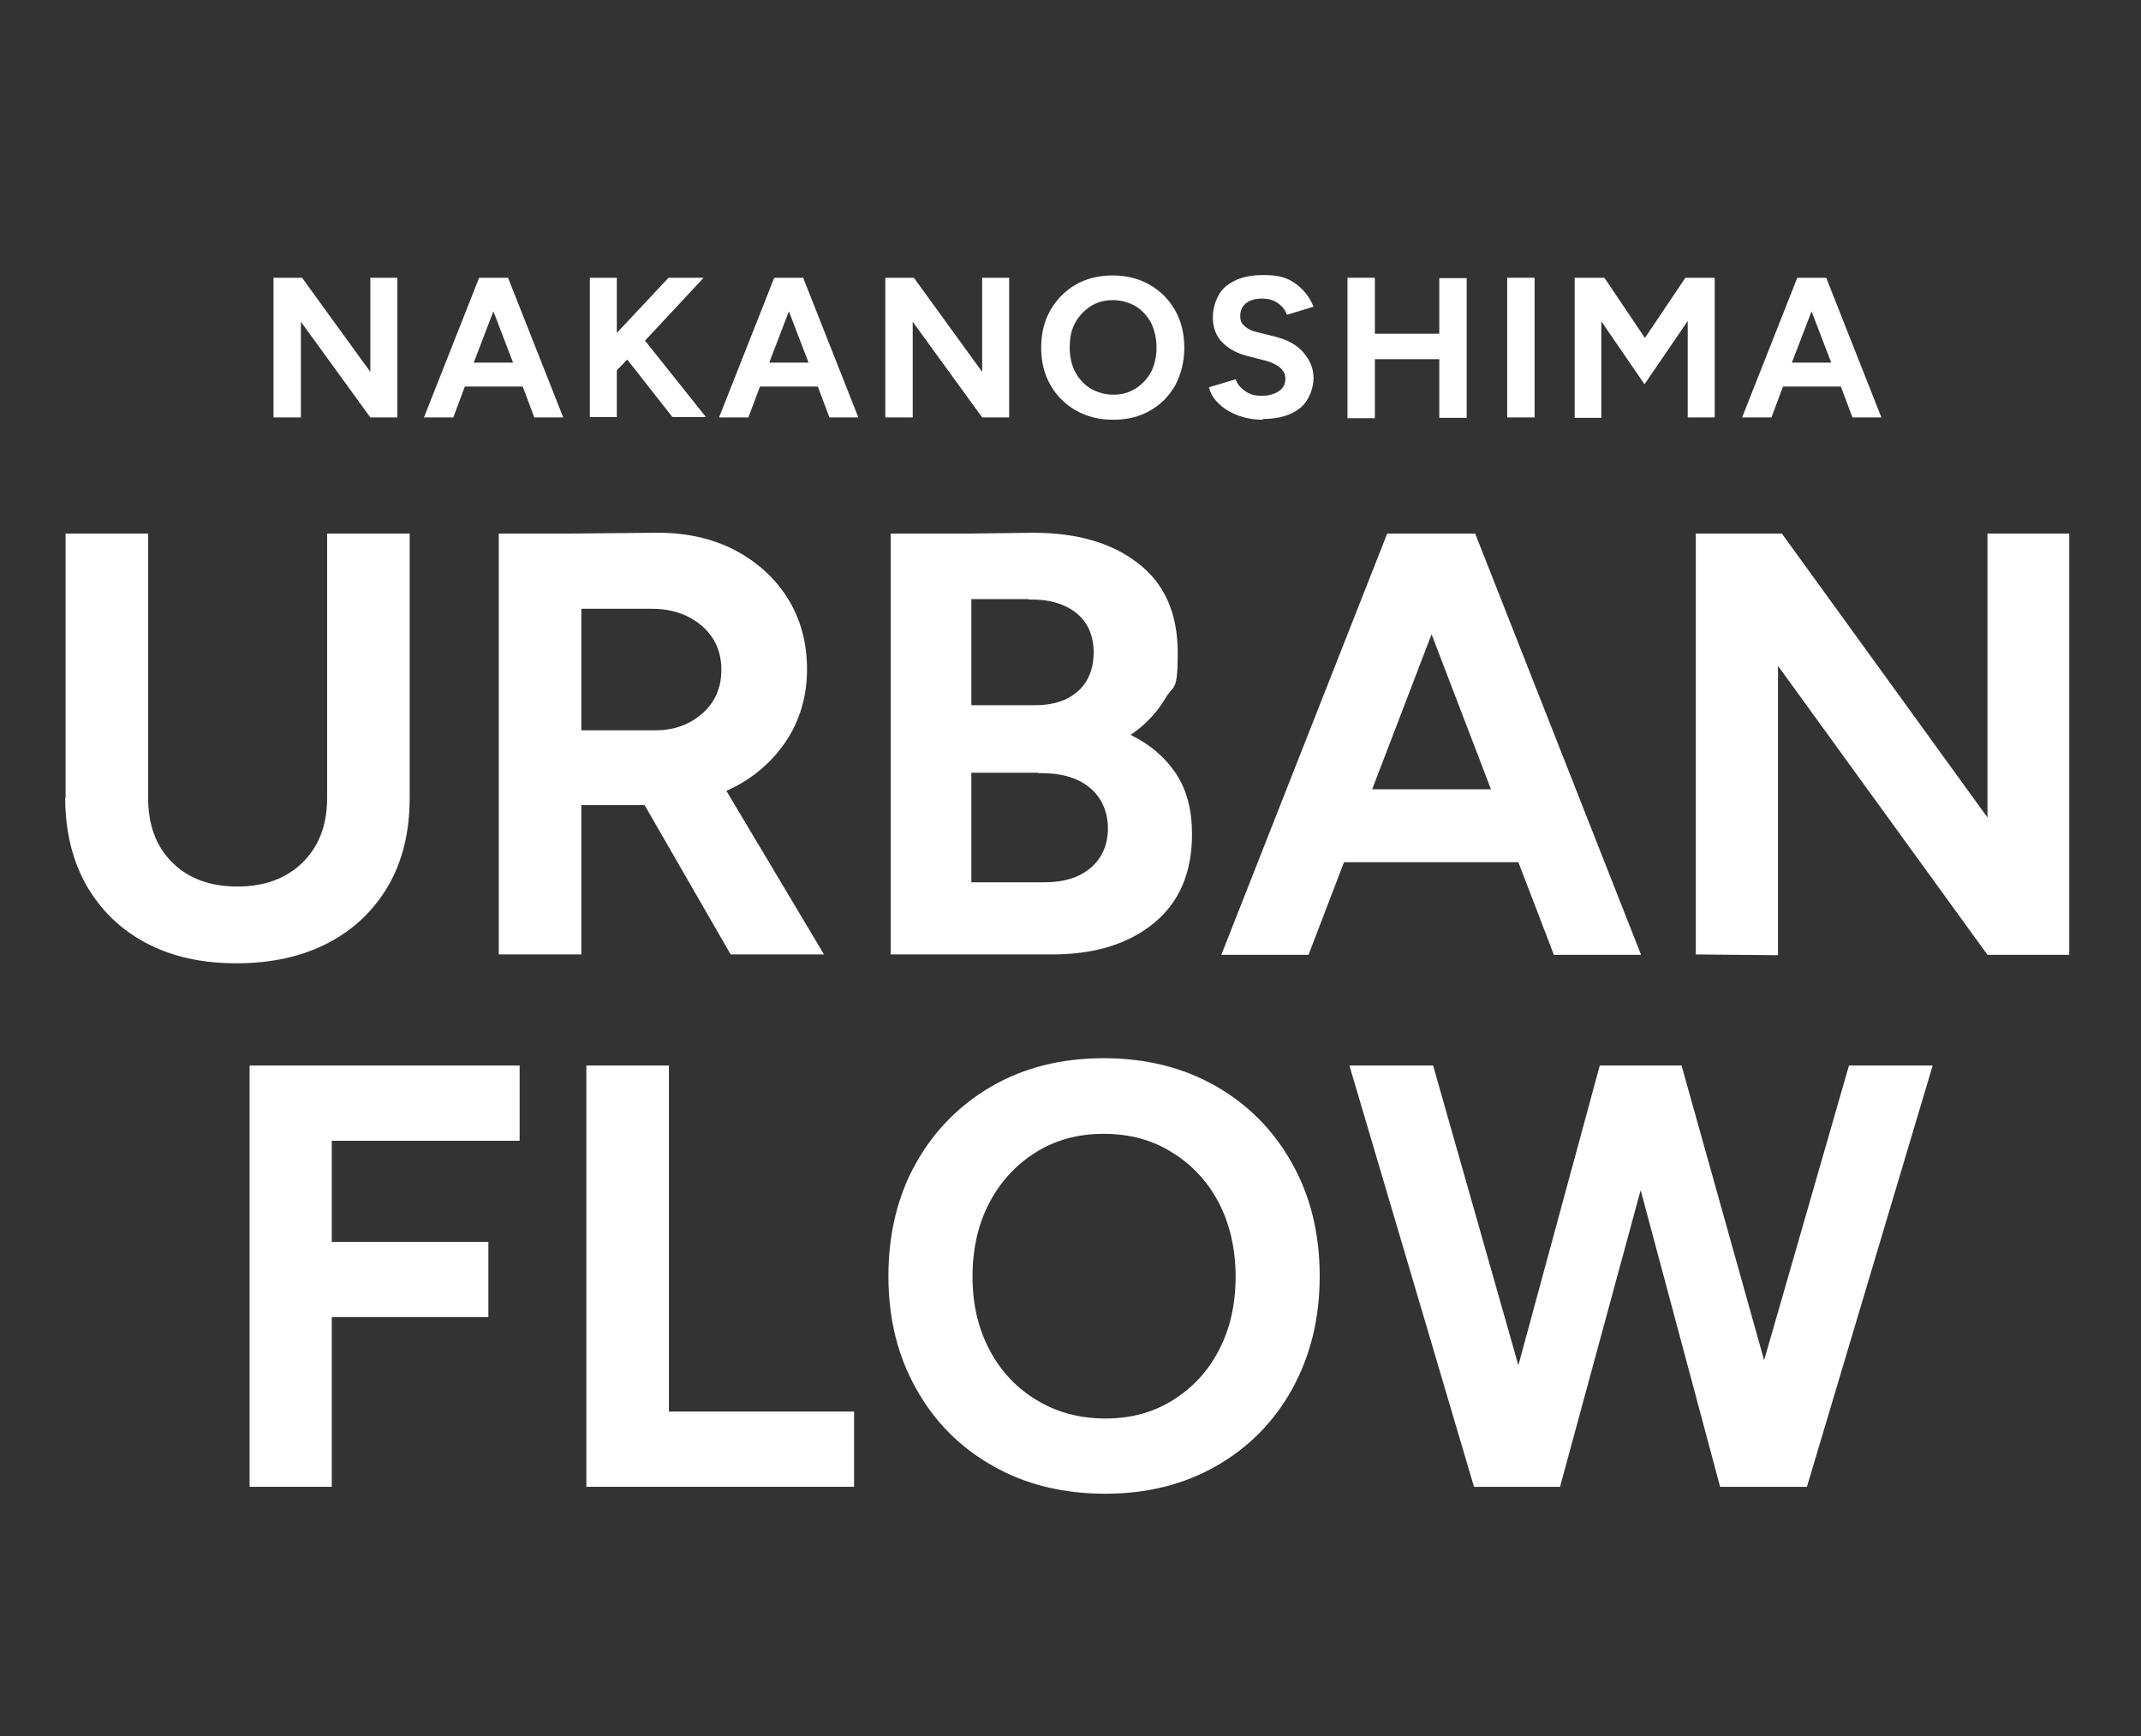 <?xml version="1.0" encoding="UTF-8"?>
<svg id="_レイヤー_1" data-name="レイヤー_1" xmlns="http://www.w3.org/2000/svg" version="1.1" viewBox="0 0 555 450">
  <rect x="0" y="0" width="555" height="450" fill="#333333" stroke="none"/>
  <!-- Generator: Adobe Illustrator 29.0.1, SVG Export Plug-In . SVG Version: 2.1.0 Build 192)  -->
  <defs>
    <style>
      .st0 {
        fill: #fff;
      }
    </style>
  </defs>
  <g>
    <path class="st0" d="M70.9,108.2v-36.2h7.4l17.7,24.4v-24.4h7v36.2h-7l-18-24.8v24.8h-7.1Z"/>
    <path class="st0" d="M109.9,108.2l14.3-36.2h7.5l14.3,36.2h-7.5l-3-8h-15l-3,8h-7.5ZM122.8,94h10.2l-5.1-13.3-5.1,13.3Z"/>
    <path class="st0" d="M152.9,108.2v-36.2h7v14.3l13.4-14.3h9.1l-15.2,16.3,15.8,19.8h-8.7l-11.7-14.9-2.7,2.8v12.1h-7Z"/>
    <path class="st0" d="M186.4,108.2l14.3-36.2h7.5l14.3,36.2h-7.5l-3-8h-15l-3,8h-7.5ZM199.4,94h10.2l-5.1-13.3-5.1,13.3Z"/>
    <path class="st0" d="M229.5,108.2v-36.2h7.4l17.7,24.4v-24.4h7v36.2h-7l-18-24.8v24.8h-7.1Z"/>
    <path class="st0" d="M288.6,108.8c-3.7,0-6.9-.8-9.7-2.4-2.8-1.6-5-3.8-6.6-6.6-1.6-2.8-2.4-6-2.4-9.7s.8-6.9,2.4-9.7c1.6-2.8,3.8-5,6.5-6.6,2.8-1.6,6-2.4,9.6-2.4s6.8.8,9.6,2.4,5,3.8,6.6,6.6c1.6,2.8,2.4,6.1,2.4,9.7s-.8,6.8-2.3,9.7c-1.6,2.8-3.7,5-6.5,6.6-2.8,1.6-5.9,2.4-9.5,2.4ZM288.6,102.3c2.2,0,4.1-.5,5.8-1.6,1.7-1.1,3-2.5,4-4.3.9-1.8,1.4-3.9,1.4-6.3s-.5-4.5-1.4-6.4c-1-1.8-2.3-3.3-4-4.3-1.7-1-3.7-1.6-5.9-1.6s-4.1.5-5.8,1.6c-1.7,1.1-3,2.5-4,4.3-1,1.8-1.4,3.9-1.4,6.4s.5,4.5,1.4,6.3c1,1.8,2.3,3.3,4,4.3s3.7,1.6,5.9,1.6Z"/>
    <path class="st0" d="M327.4,108.8c-2.4,0-4.7-.4-6.7-1.2-2-.8-3.6-1.8-4.9-3.1-1.3-1.3-2.1-2.7-2.4-4.1l6.9-2.1c.4,1.2,1.2,2.2,2.4,3,1.1.9,2.6,1.3,4.3,1.3,1.8,0,3.3-.4,4.5-1.2,1.2-.8,1.7-1.9,1.7-3.2s-.5-2.1-1.4-2.9c-.9-.8-2.2-1.4-3.7-1.8l-4.7-1.2c-2.7-.7-4.8-1.8-6.5-3.5-1.7-1.7-2.5-3.9-2.5-6.6s1.1-6.1,3.4-8c2.3-1.9,5.4-2.9,9.6-2.9s6.3.7,8.4,2.2,3.7,3.5,4.7,6l-6.9,2.1c-.4-1.2-1.2-2.2-2.3-3-1.1-.8-2.5-1.2-4.2-1.2s-3.1.4-4.1,1.2c-1,.8-1.5,1.9-1.5,3.3s.4,2,1.2,2.7,1.8,1.2,3.2,1.5l4.8,1.2c3.1.8,5.5,2.1,7.2,4.1,1.7,2,2.6,4.1,2.6,6.6s-1.1,5.8-3.4,7.7-5.5,2.9-9.7,2.9Z"/>
    <path class="st0" d="M349.3,108.2v-36.2h7.1v14.5h16.7v-14.4h7.1v36.2h-7.1v-15.2h-16.7v15.3h-7.1Z"/>
    <path class="st0" d="M390.7,108.2v-36.2h7.1v36.2h-7.1Z"/>
    <path class="st0" d="M408.2,108.2v-36.2h7.1c0,0,.6,0,.6,0l10.5,15.6,10.5-15.6h.6c0,0,0,0,0,0h7v36.2h-7v-25l-11.2,16.4-11.2-16.3v25h-7.1Z"/>
    <path class="st0" d="M451.6,108.2l14.3-36.2h7.5l14.3,36.2h-7.5l-3-8h-15l-3,8h-7.5ZM464.5,94h10.2l-5.1-13.3-5.1,13.3Z"/>
  </g>
  <g>
    <path class="st0" d="M17,206.8v-68.5h21.4v68.5c0,7.1,2.1,12.7,6.3,16.8,4.2,4.2,9.9,6.2,16.9,6.2s12.6-2.1,16.8-6.2c4.3-4.2,6.4-9.8,6.4-16.8v-68.5h21.4v68.5c0,8.7-1.8,16.3-5.5,22.7-3.7,6.4-8.9,11.4-15.6,14.9s-14.6,5.3-23.8,5.3-16.9-1.8-23.5-5.3c-6.6-3.5-11.7-8.5-15.4-14.9-3.6-6.4-5.5-14-5.5-22.7Z"/>
    <path class="st0" d="M129.3,247.5v-109.2h18.9l21.7-.2c7.7-.1,14.5,1.4,20.4,4.4,5.9,3.1,10.6,7.3,13.9,12.6,3.3,5.3,5,11.4,5,18.4s-1.9,13.5-5.7,19c-3.8,5.5-8.9,9.7-15.2,12.5l25.3,42.4h-24.2l-22.3-38.7h-16.4v38.7h-21.4ZM168.9,157.8h-18.2v31.5h19.3c4.8,0,8.8-1.5,12.1-4.4s4.9-6.7,4.9-11.3-1.7-8.5-5.1-11.4c-3.4-2.9-7.7-4.4-13-4.4Z"/>
    <path class="st0" d="M230.9,247.5v-109.2h20.9l16.1-.2c11.2,0,20.3,2.6,27.1,7.9,6.9,5.3,10.3,13,10.3,23.3s-1.1,8.1-3.2,11.7c-2.1,3.6-5.1,6.8-9,9.5,5.1,2.5,9,5.9,11.8,10.1,2.8,4.3,4.1,9.5,4.1,15.6,0,10-3.3,17.7-9.9,23.1-6.6,5.4-15.4,8.1-26.3,8.1h-42ZM266.6,155.3h-14.8v27.5h16.5c4.7,0,8.4-1.2,11.1-3.6,2.7-2.4,4.1-5.8,4.1-10.1s-1.5-7.8-4.5-10.2c-3-2.4-7.1-3.6-12.3-3.5ZM269.1,200.3h-17.3v28.4h19c5.1,0,9.1-1.3,12-3.8,2.9-2.5,4.4-6,4.4-10.2s-1.6-8-4.8-10.6c-3.2-2.6-7.6-3.8-13.3-3.7Z"/>
    <path class="st0" d="M316.6,247.5l43-109.2h22.8l43,109.2h-22.6l-9.2-24h-45.2l-9.2,24h-22.6ZM355.6,204.6h30.9l-15.4-40.2-15.4,40.2Z"/>
    <path class="st0" d="M439.6,247.5v-109.2h22.3l53.3,73.6v-73.6h21.2v109.2h-21.2l-54.3-74.9v75l-21.4-.2Z"/>
    <path class="st0" d="M64.7,385.4v-109.2h70v19.5h-48.7v26.2h40.6v19.5h-40.6v44h-21.4Z"/>
    <path class="st0" d="M152,385.4v-109.2h21.4v89.7h48v19.5h-69.4Z"/>
    <path class="st0" d="M286.6,387.2c-11,0-20.8-2.4-29.2-7.2-8.5-4.8-15.1-11.4-19.9-20-4.8-8.5-7.2-18.2-7.2-29.2s2.4-20.9,7.2-29.4c4.8-8.5,11.4-15.1,19.7-19.9,8.4-4.8,18-7.2,28.9-7.2s20.6,2.4,29,7.2c8.4,4.8,15,11.4,19.8,20,4.8,8.5,7.2,18.3,7.2,29.3s-2.4,20.6-7.1,29.2c-4.7,8.5-11.3,15.2-19.7,20-8.4,4.8-18,7.2-28.8,7.2ZM286.6,367.7c6.6,0,12.4-1.6,17.5-4.8,5.1-3.2,9.1-7.5,11.9-13,2.9-5.5,4.3-11.9,4.3-19s-1.5-13.7-4.4-19.2c-2.9-5.5-6.9-9.8-12.1-13-5.1-3.2-11-4.8-17.7-4.8s-12.5,1.6-17.6,4.8c-5.1,3.2-9.1,7.5-12,13-2.9,5.5-4.4,11.9-4.4,19.2s1.5,13.5,4.4,19c2.9,5.5,7,9.9,12.2,13,5.2,3.2,11.2,4.8,17.9,4.8Z"/>
    <path class="st0" d="M382.1,385.4l-32.3-109.2h21.7l22.1,77.7,21.1-77.7h21.2l21.4,76.4,22-76.4h21.7l-32.6,109.2h-22.5l-20.6-76.9-20.9,76.9h-22.3Z"/>
  </g>
</svg>